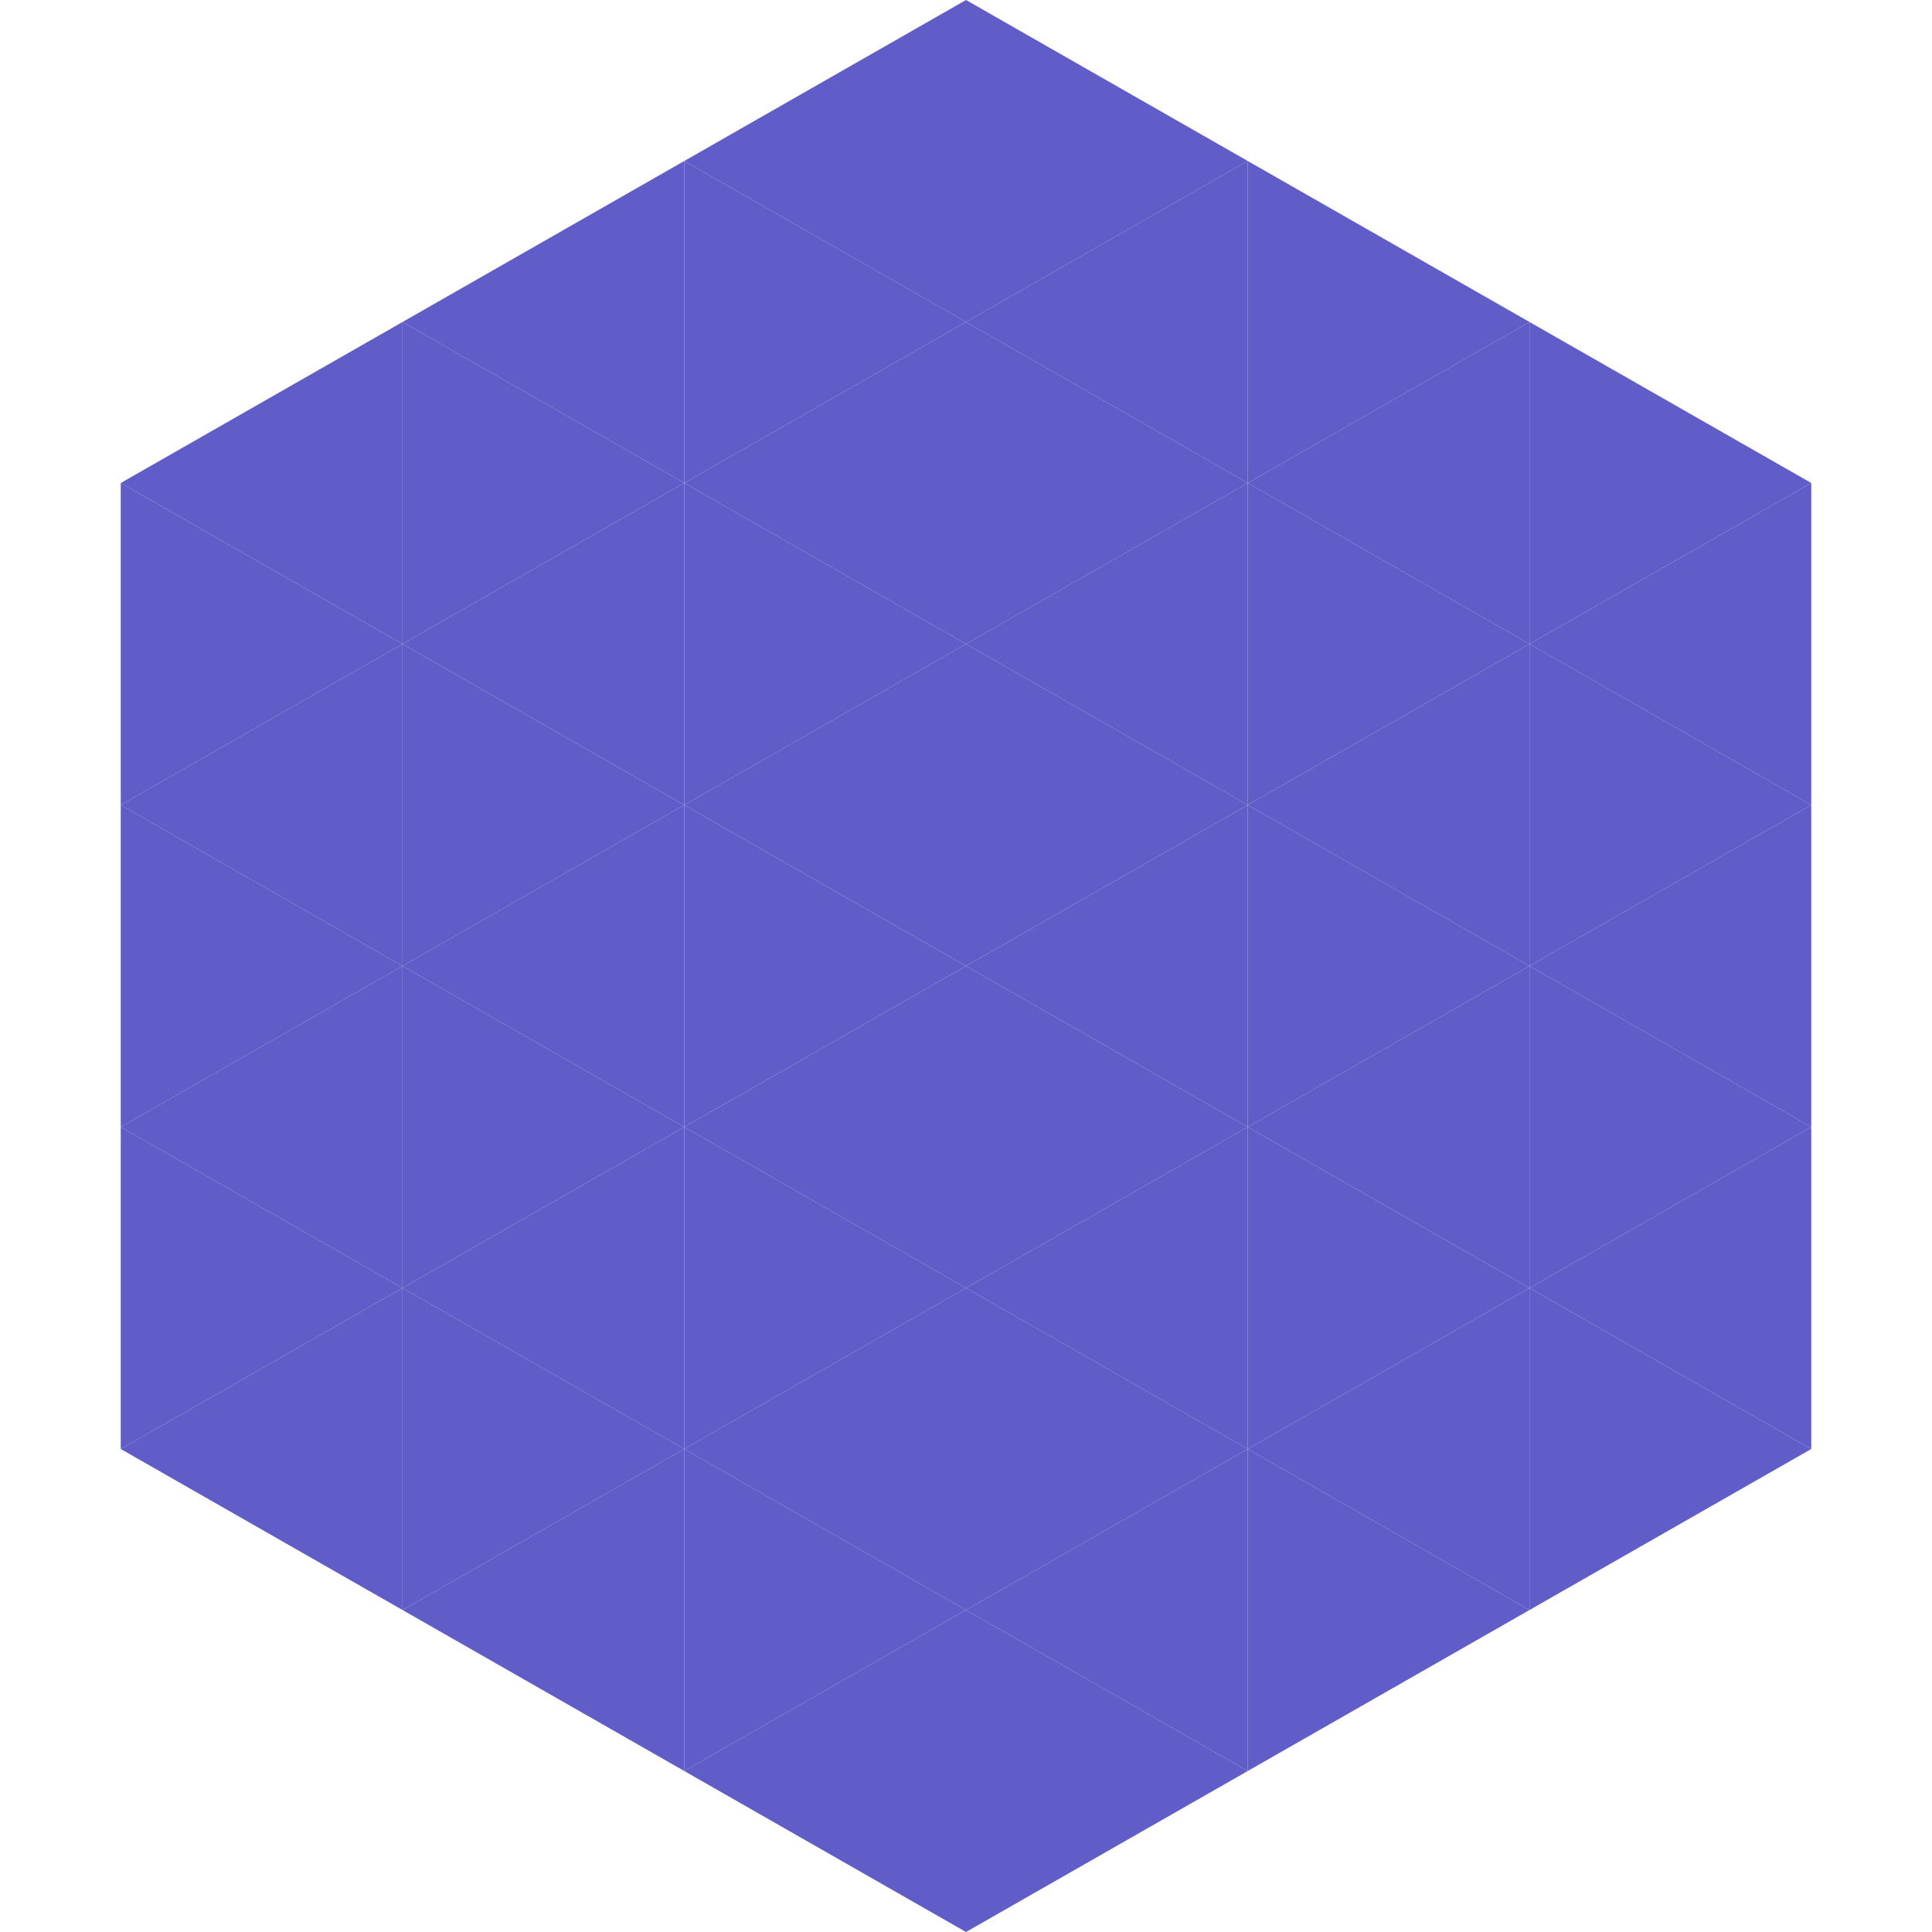 <?xml version="1.0"?>
<!-- Generated by SVGo -->
<svg width="240" height="240"
     xmlns="http://www.w3.org/2000/svg"
     xmlns:xlink="http://www.w3.org/1999/xlink">
<polygon points="50,40 15,60 50,80" style="fill:rgb(96,92,200)" />
<polygon points="190,40 225,60 190,80" style="fill:rgb(96,92,200)" />
<polygon points="15,60 50,80 15,100" style="fill:rgb(96,92,200)" />
<polygon points="225,60 190,80 225,100" style="fill:rgb(96,92,200)" />
<polygon points="50,80 15,100 50,120" style="fill:rgb(96,92,200)" />
<polygon points="190,80 225,100 190,120" style="fill:rgb(96,92,200)" />
<polygon points="15,100 50,120 15,140" style="fill:rgb(96,92,200)" />
<polygon points="225,100 190,120 225,140" style="fill:rgb(96,92,200)" />
<polygon points="50,120 15,140 50,160" style="fill:rgb(96,92,200)" />
<polygon points="190,120 225,140 190,160" style="fill:rgb(96,92,200)" />
<polygon points="15,140 50,160 15,180" style="fill:rgb(96,92,200)" />
<polygon points="225,140 190,160 225,180" style="fill:rgb(96,92,200)" />
<polygon points="50,160 15,180 50,200" style="fill:rgb(96,92,200)" />
<polygon points="190,160 225,180 190,200" style="fill:rgb(96,92,200)" />
<polygon points="15,180 50,200 15,220" style="fill:rgb(255,255,255); fill-opacity:0" />
<polygon points="225,180 190,200 225,220" style="fill:rgb(255,255,255); fill-opacity:0" />
<polygon points="50,0 85,20 50,40" style="fill:rgb(255,255,255); fill-opacity:0" />
<polygon points="190,0 155,20 190,40" style="fill:rgb(255,255,255); fill-opacity:0" />
<polygon points="85,20 50,40 85,60" style="fill:rgb(96,92,200)" />
<polygon points="155,20 190,40 155,60" style="fill:rgb(96,92,200)" />
<polygon points="50,40 85,60 50,80" style="fill:rgb(96,92,200)" />
<polygon points="190,40 155,60 190,80" style="fill:rgb(96,92,200)" />
<polygon points="85,60 50,80 85,100" style="fill:rgb(96,92,200)" />
<polygon points="155,60 190,80 155,100" style="fill:rgb(96,92,200)" />
<polygon points="50,80 85,100 50,120" style="fill:rgb(96,92,200)" />
<polygon points="190,80 155,100 190,120" style="fill:rgb(96,92,200)" />
<polygon points="85,100 50,120 85,140" style="fill:rgb(96,92,200)" />
<polygon points="155,100 190,120 155,140" style="fill:rgb(96,92,200)" />
<polygon points="50,120 85,140 50,160" style="fill:rgb(96,92,200)" />
<polygon points="190,120 155,140 190,160" style="fill:rgb(96,92,200)" />
<polygon points="85,140 50,160 85,180" style="fill:rgb(96,92,200)" />
<polygon points="155,140 190,160 155,180" style="fill:rgb(96,92,200)" />
<polygon points="50,160 85,180 50,200" style="fill:rgb(96,92,200)" />
<polygon points="190,160 155,180 190,200" style="fill:rgb(96,92,200)" />
<polygon points="85,180 50,200 85,220" style="fill:rgb(96,92,200)" />
<polygon points="155,180 190,200 155,220" style="fill:rgb(96,92,200)" />
<polygon points="120,0 85,20 120,40" style="fill:rgb(96,92,200)" />
<polygon points="120,0 155,20 120,40" style="fill:rgb(96,92,200)" />
<polygon points="85,20 120,40 85,60" style="fill:rgb(96,92,200)" />
<polygon points="155,20 120,40 155,60" style="fill:rgb(96,92,200)" />
<polygon points="120,40 85,60 120,80" style="fill:rgb(96,92,200)" />
<polygon points="120,40 155,60 120,80" style="fill:rgb(96,92,200)" />
<polygon points="85,60 120,80 85,100" style="fill:rgb(96,92,200)" />
<polygon points="155,60 120,80 155,100" style="fill:rgb(96,92,200)" />
<polygon points="120,80 85,100 120,120" style="fill:rgb(96,92,200)" />
<polygon points="120,80 155,100 120,120" style="fill:rgb(96,92,200)" />
<polygon points="85,100 120,120 85,140" style="fill:rgb(96,92,200)" />
<polygon points="155,100 120,120 155,140" style="fill:rgb(96,92,200)" />
<polygon points="120,120 85,140 120,160" style="fill:rgb(96,92,200)" />
<polygon points="120,120 155,140 120,160" style="fill:rgb(96,92,200)" />
<polygon points="85,140 120,160 85,180" style="fill:rgb(96,92,200)" />
<polygon points="155,140 120,160 155,180" style="fill:rgb(96,92,200)" />
<polygon points="120,160 85,180 120,200" style="fill:rgb(96,92,200)" />
<polygon points="120,160 155,180 120,200" style="fill:rgb(96,92,200)" />
<polygon points="85,180 120,200 85,220" style="fill:rgb(96,92,200)" />
<polygon points="155,180 120,200 155,220" style="fill:rgb(96,92,200)" />
<polygon points="120,200 85,220 120,240" style="fill:rgb(96,92,200)" />
<polygon points="120,200 155,220 120,240" style="fill:rgb(96,92,200)" />
<polygon points="85,220 120,240 85,260" style="fill:rgb(255,255,255); fill-opacity:0" />
<polygon points="155,220 120,240 155,260" style="fill:rgb(255,255,255); fill-opacity:0" />
</svg>
